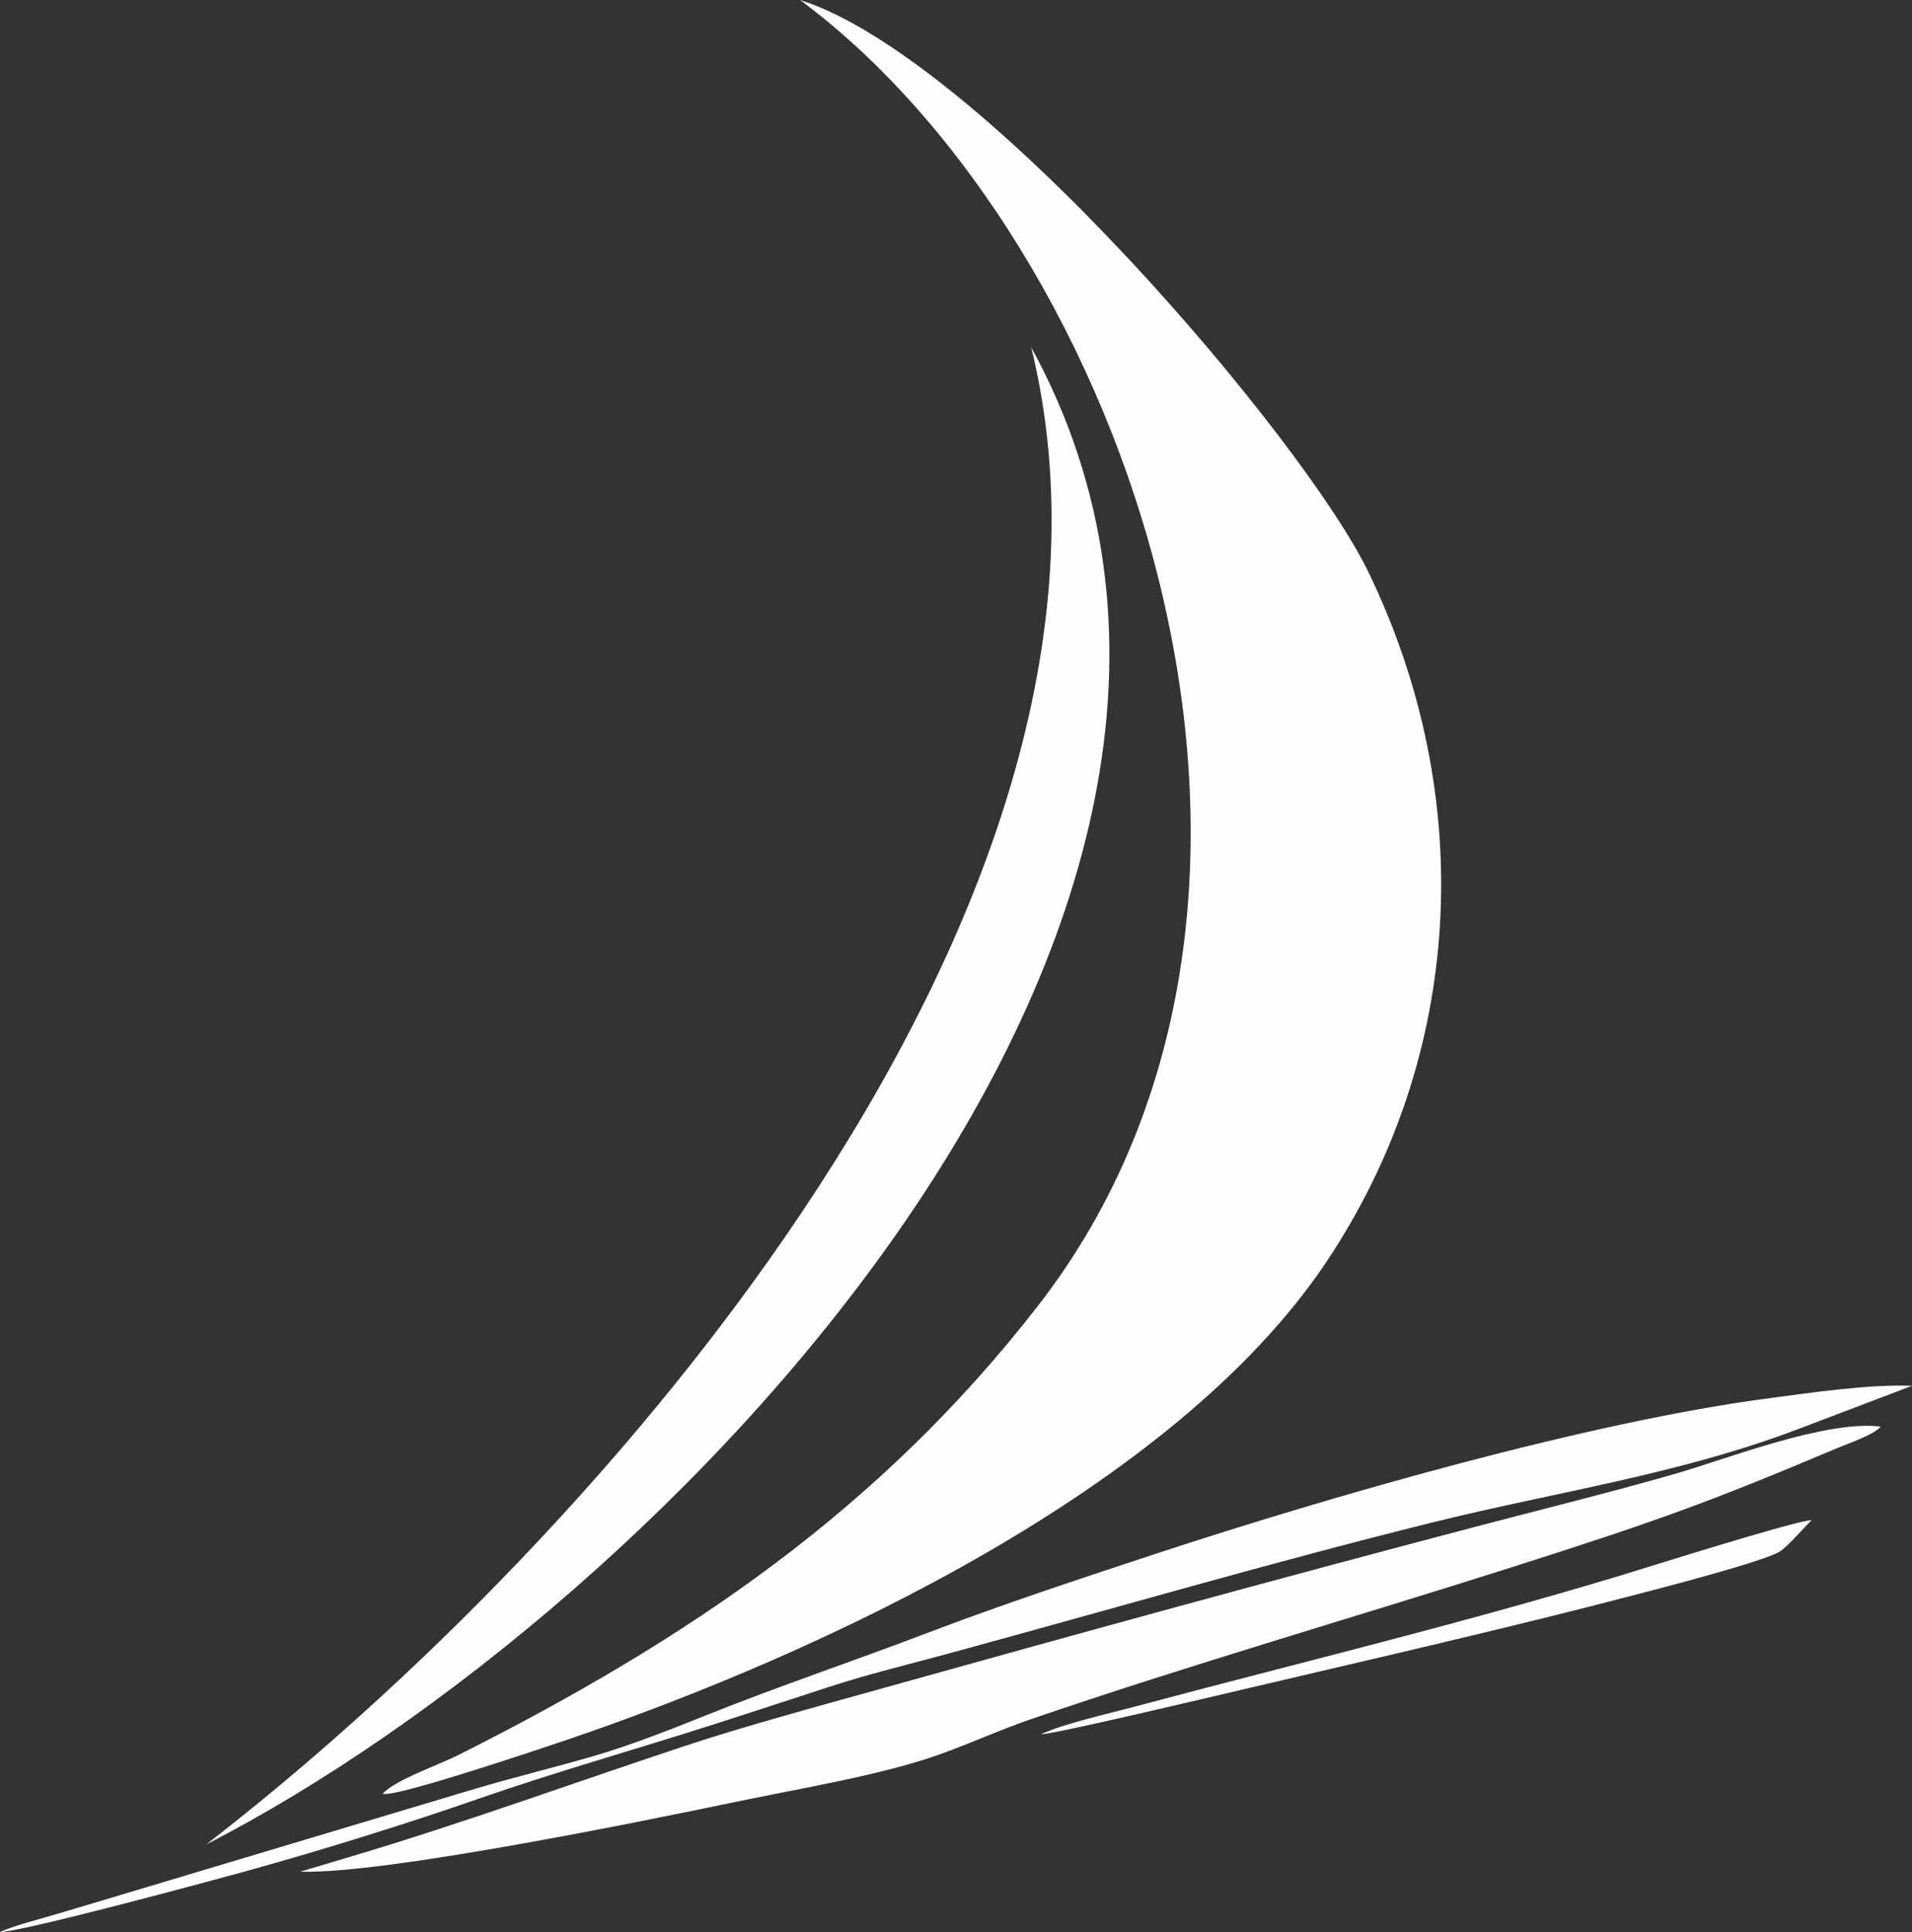 <?xml version="1.0" encoding="UTF-8"?> <svg xmlns="http://www.w3.org/2000/svg" xmlns:xlink="http://www.w3.org/1999/xlink" xmlns:xodm="http://www.corel.com/coreldraw/odm/2003" xml:space="preserve" width="459.582mm" height="464.409mm" version="1.1" style="shape-rendering:geometricPrecision; text-rendering:geometricPrecision; image-rendering:optimizeQuality; fill-rule:evenodd; clip-rule:evenodd" viewBox="0 0 7271.65 7348.02"><rect x="0" y="0" width="7271.65" height="7348.02" fill="#333333" stroke="none"/> <defs> <style type="text/css"> .fil0 {fill:#FEFEFE} </style> </defs> <g id="Layer_x0020_1">  <path class="fil0" d="M3946.23 4967.69c-603.44,776.03 -1330.04,1266.82 -2199.46,1704.9 -80.34,40.48 -242.04,95.19 -291.08,148.62 40.31,18.78 625.73,-179.39 708.81,-207.67 952.71,-324.3 2300.61,-949.09 2879.36,-1813.68 524.95,-784.22 575.43,-1768.03 160.16,-2624.84 -245.45,-506.44 -1481.75,-1960.9 -2161.32,-2175.02 1242.13,920.41 2119.08,3404.49 903.53,4967.69zm12.45 1627.86c51.2,-0.69 658.25,-144.74 758.55,-168.34 490.2,-115.34 1031.74,-238.64 1515.55,-365.86 76.59,-20.14 485.11,-125.01 538.79,-162.78 31.61,-22.24 90.28,-89.82 117.91,-117.32 -55.49,-0.28 -621.88,178.65 -720.92,208.62 -622.99,188.56 -1227.19,333.03 -1850.21,499.66 -104.28,27.89 -272.73,65.23 -359.68,106.01zm-3958.67 752.46c108.25,-7.27 822.26,-200.62 932.64,-231.21 299.49,-83.01 604.73,-178.08 893.44,-278.33 288.51,-100.17 586.92,-184.33 884.46,-279.42 147.18,-47.04 295.05,-95.6 441.97,-143.67 147.33,-48.21 305.95,-86.57 457.59,-127.81 613.11,-166.74 1215.79,-343.35 1837.46,-497.72 471.33,-117.04 935.46,-181.77 1393.96,-356.13l430.14 -163.57c-162.74,-6.6 -378.57,25.64 -539.53,46.67 -690.38,90.22 -1670.81,373.21 -2331,590.37 -288.42,94.87 -590.23,194.59 -869.83,301.17 -285.14,108.69 -567.45,203.07 -848.39,315.73 -133.85,53.67 -285.16,113.64 -429.79,155.48 -153.53,44.42 -309.23,82 -458.76,126.79l-1569.33 470.04c-58.42,17.5 -185.64,50.06 -225.02,71.62zm1141.59 -230.12c315.13,10.35 1307.91,-192.52 1659.04,-266.04 247.76,-51.88 555.43,-101.32 779.52,-182.2 114.14,-41.2 224.75,-92.06 344.23,-132.93 604.75,-206.87 1216.53,-382.81 1829.79,-578.07 536.45,-170.81 743.35,-244.42 1233.14,-451.57 43.39,-18.35 139.76,-50.8 165.3,-81.79 -208.12,-25.93 -586.34,123.6 -782.41,179.76 -253.42,72.59 -506.48,134.81 -761.17,201.8 -759.4,199.74 -1511.75,406.34 -2266.92,617.65 -243.75,68.2 -504.41,138.07 -743.67,217.42 -428.45,142.09 -837.09,291.4 -1265.97,419.12l-190.89 56.85zm-357.35 -103.56c1749.2,-897.09 4311.34,-3548.83 3137.62,-5693.68 512.05,2094.26 -1625.26,4526.21 -3137.62,5693.68z"></path> </g> </svg> 